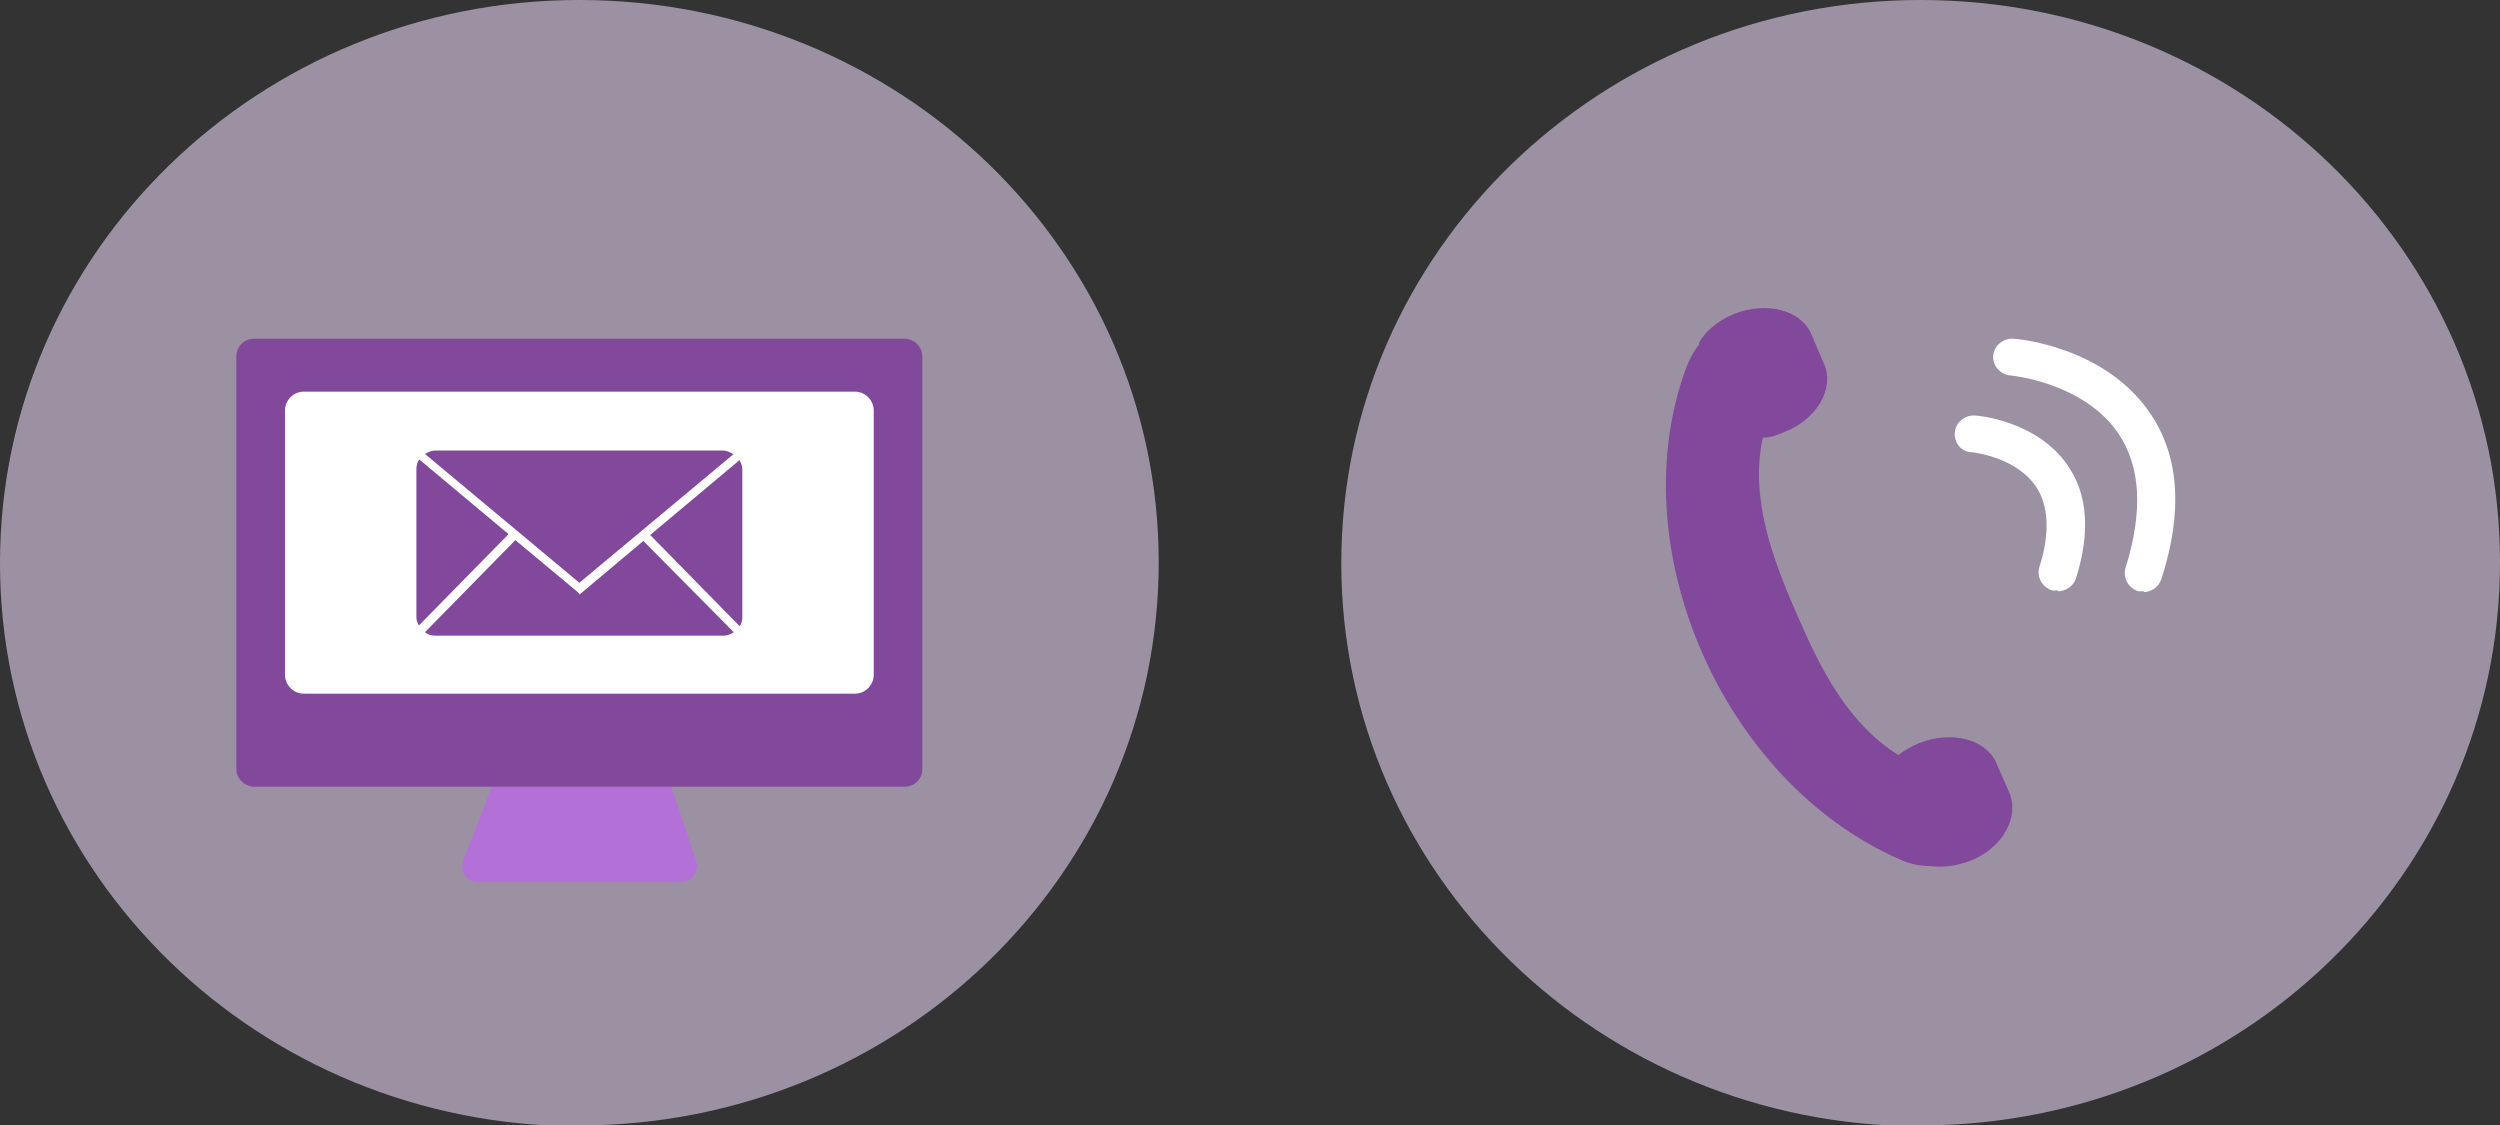 <?xml version="1.0" encoding="UTF-8"?>
<svg id="_レイヤー_1" data-name="レイヤー_1" xmlns="http://www.w3.org/2000/svg" version="1.1" viewBox="0 0 293 131.9">
  <rect x="0" y="0" width="293" height="131.9" fill="#333333" stroke="none"/>
  <!-- Generator: Adobe Illustrator 29.4.0, SVG Export Plug-In . SVG Version: 2.1.0 Build 152)  -->
  <defs>
    <style>
      .st0 {
        fill: #82489b;
      }

      .st1 {
        fill: #fff;
      }

      .st2 {
        fill: #b370d6;
      }

      .st3 {
        fill: #e2d1ed;
        isolation: isolate;
        opacity: .6;
      }
    </style>
  </defs>
  <path class="st3" d="M67.9,131.9c37.5,0,67.9-29.5,67.9-66S105.4,0,67.9,0,0,29.5,0,66s30.4,66,67.9,66Z"/>
  <path class="st2" d="M79.7,103.4h-23.6c-1.4,0-2.3-1.3-1.8-2.6l5.1-13.1c.3-.7,1-1.2,1.8-1.2h14.1c.8,0,1.6.5,1.9,1.3l4.4,13.1c.4,1.2-.5,2.5-1.9,2.5h0Z"/>
  <path class="st0" d="M106,39.7H29.8c-1.2,0-2.1.9-2.1,2.1v48.3c0,1.2,1,2.1,2.1,2.1h76.2c1.2,0,2.1-.9,2.1-2.1v-48.3c0-1.2-1-2.1-2.1-2.1Z"/>
  <path class="st1" d="M100.2,45.9H35.6c-1.2,0-2.2,1-2.2,2.2v31c0,1.2,1,2.2,2.2,2.2h64.6c1.2,0,2.2-1,2.2-2.2v-31c0-1.2-1-2.2-2.2-2.2Z"/>
  <path class="st0" d="M85.9,53.2c-.4-.2-.7-.4-1.2-.4h-33.7c-.4,0-.8.2-1.2.4l18.1,15.1,18.1-15.1h0Z"/>
  <path class="st0" d="M49.1,53.9c-.2.3-.3.7-.3,1.1v17.3c0,.4.1.7.3,1l10.5-10.7-10.4-8.7Z"/>
  <path class="st0" d="M86.7,53.9l-10.5,8.8,10.5,10.7c.2-.3.3-.7.3-1v-17.3c0-.4-.1-.8-.3-1.1h0Z"/>
  <path class="st0" d="M67.9,69.6l-.3-.3-7.2-6-10.6,10.8c.4.3.8.4,1.3.4h33.7c.5,0,.9-.2,1.2-.4l-10.6-10.7-7.5,6.3Z"/>
  <path class="st3" d="M225.1,131.9c37.5,0,67.9-29.5,67.9-66S262.6,0,225.1,0s-67.9,29.5-67.9,66,30.4,66,67.9,66Z"/>
  <path class="st0" d="M199.2,40.3c-.6.7-1.1,1.6-1.5,2.6-7.9,20.9,4,48.6,24.9,57.8,1.3.6,2.5.8,3.6.8,1.5.2,3.1,0,4.7-.6,3.8-1.5,5.8-5.1,4.6-8l-1.5-3.4c-1.2-2.9-5.3-3.9-9.1-2.4-.9.4-1.7.8-2.4,1.4-5.9-3.7-9.1-10-11.9-16.5-3-6.8-5.5-13.8-4-20.7.9,0,1.7-.3,2.6-.7,3.8-1.5,5.8-5.1,4.6-7.9l-1.5-3.5c-1.2-2.9-5.3-3.9-9.1-2.4-1.9.8-3.3,2-4.1,3.4h0Z"/>
  <path class="st1" d="M251.3,69.3c-.2,0-.4,0-.7,0-1.2-.4-1.8-1.6-1.5-2.7,2.1-6.7,1.8-12-.9-15.9-4.1-5.9-12.5-6.7-12.6-6.7-1.2-.1-2.1-1.2-2-2.3.1-1.2,1.2-2.1,2.4-2,.4,0,10.6.9,15.9,8.6,3.5,5,4,11.6,1.4,19.6-.3.9-1.2,1.5-2.1,1.5h0ZM241.2,69.2c-.2,0-.4,0-.7,0-1.2-.4-1.8-1.6-1.5-2.7,1.3-4,1.1-7.3-.4-9.5-2.4-3.5-7.5-4-7.5-4-1.2,0-2.1-1.1-2-2.3.1-1.2,1.2-2.1,2.4-2,.3,0,7.2.6,10.8,5.8,2.4,3.4,2.7,7.9,1,13.3-.3.9-1.2,1.5-2.1,1.5h0Z"/>
</svg>